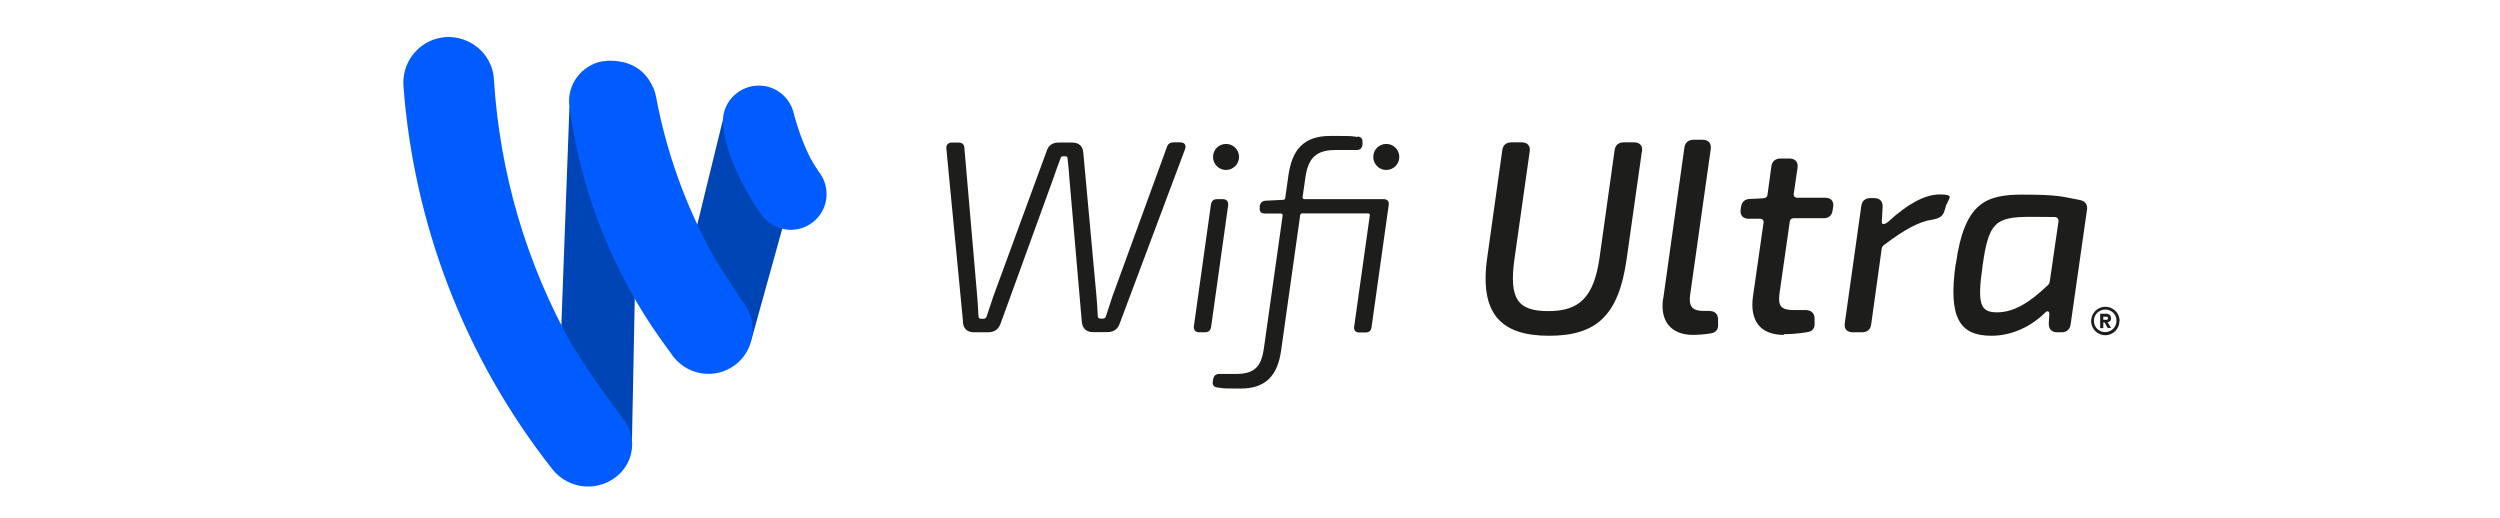 <?xml version="1.0" encoding="UTF-8"?>
<svg id="Layer_1" xmlns="http://www.w3.org/2000/svg" xmlns:xlink="http://www.w3.org/1999/xlink" version="1.1" viewBox="0 0 1440 298.5">
  <!-- Generator: Adobe Illustrator 29.2.1, SVG Export Plug-In . SVG Version: 2.1.0 Build 116)  -->
  <defs>
    <style>
      .st0 {
        fill: #0045b5;
      }

      .st1 {
        fill: #1d1d1b;
      }

      .st2 {
        fill: url(#Degradado_sin_nombre_1961);
      }

      .st3 {
        fill: url(#Degradado_sin_nombre_1962);
      }

      .st4 {
        fill: url(#Degradado_sin_nombre_196);
      }
    </style>
    <linearGradient id="Degradado_sin_nombre_196" data-name="Degradado sin nombre 196" x1="416.4" y1="90.9" x2="476.3" y2="90.9" gradientUnits="userSpaceOnUse">
      <stop offset="0" stop-color="#005cff"/>
      <stop offset="1" stop-color="#005cff"/>
    </linearGradient>
    <linearGradient id="Degradado_sin_nombre_1961" data-name="Degradado sin nombre 196" x1="232.3" y1="150.9" x2="364" y2="150.9" xlink:href="#Degradado_sin_nombre_196"/>
    <linearGradient id="Degradado_sin_nombre_1962" data-name="Degradado sin nombre 196" x1="327.7" y1="125.2" x2="433.5" y2="125.2" xlink:href="#Degradado_sin_nombre_196"/>
  </defs>
  <g>
    <path class="st0" d="M323.2,191.1l4.8-129.5,38,91.4-2,101.2s-29.4-42.9-40.8-63.1Z"/>
    <polygon class="st0" points="416.3 69.4 452.7 124.1 432.8 195.7 397.5 146.2 416.3 69.4"/>
    <path class="st4" d="M471.3,98.3h0c-8.8-11.7-14.1-33-14.1-33h0c-2.1-9-10-15.8-19.7-16-11.4-.2-20.9,8.8-21.1,20.2,0,0,0,.8.1,2.3,0,.4,0,.9.1,1.3.6,5,2.4,14.8,8.1,26.4,0,0,0,0,0,0,3.3,7.4,6.9,13.5,9.4,17.4h0s4.1,7,7.2,9.8h0c3.6,3.4,8.4,5.5,13.7,5.7,11.4.2,20.9-8.8,21.1-20.2.1-5.3-1.8-10.2-5-13.9Z"/>
    <path class="st2" d="M359.5,242.1l-15.6-21.4c-2.9-4-13.5-20.4-14-21.2-27-47.8-42.1-100.5-45.4-153.8-.6-10.5-7.6-19.5-17.5-22.9-17.9-6.2-36,8-34.6,26.9,5.9,78.4,34.5,155.4,85.7,220.5,9.7,12.3,27.8,13.5,39,2.5,8.3-8.2,9.4-21.3,2.5-30.7Z"/>
    <path class="st3" d="M429.8,176.8h0s-.1-.2-.1-.2c-.5-.8-1-1.6-1.6-2.3l-1.7-2.5-12.9-19.9c-.9-1.5-1.8-3-2.6-4.5-16.1-29-27.1-60-33-91.6-.3-1.7-.8-3.2-1.4-4.8h0c0-.2-.1-.3-.2-.4,0-.2-.2-.4-.3-.6-5.6-12.4-16.5-14.8-23.3-15-1.8-.1-3.5,0-5.2.3-.4,0-.6,0-.6,0h0c-11.6,2.2-20.7,13.1-18.9,26.3,6,44.5,21.9,88.1,48,127.2h0s.3.4.3.4c2.6,3.9,5.4,7.8,8.2,11.6l2.4,3.3c.3.4.5.8.8,1.1l.2.3h0c4.3,5.5,10.9,9.3,18.5,9.8,14.1.9,26.2-9.8,27.1-23.8.3-5.4-1-10.5-3.6-14.8Z"/>
  </g>
  <g>
    <g>
      <path class="st1" d="M554.7,185.3l-9.6-99.7c-.2-2.2,1-3.5,3.3-3.5h3.7c2.1,0,3.4,1.1,3.4,3.3l7.4,85.6c.3,3.5.5,7.3.7,11.2,0,.9.6,1.4,1.5,1.4h1.5c.8,0,1.3-.4,1.7-1.3,1.3-3.9,2.6-7.8,3.9-11.7l30.6-83.4c1.1-3.5,3.4-5.1,7.1-5.1h7.5c4.1,0,6.3,2,6.6,6.1l7.6,82.8c.3,3.6.6,7.5.7,11.1,0,.9.6,1.4,1.5,1.4h1.5c.9,0,1.4-.4,1.7-1.3,1.2-3.8,2.5-7.8,3.8-11.6l31.3-85.8c.6-2,1.9-2.8,4-2.8h3.7c2.5,0,3.6,1.5,2.8,3.9l-37.6,100.3c-1.1,3.4-3.5,5.1-7.2,5.1h-8.1c-4.1,0-6.3-2.1-6.6-6.2l-7.2-83.1c-.2-3.7-.6-7.1-1-10.7,0-.9-.5-1.3-1.4-1.3h-1c-.9,0-1.4.3-1.6,1.1-1.4,3.8-2.9,7.7-4.1,11.4l-30.4,83.7c-1.2,3.5-3.6,5.2-7.3,5.2h-8.1c-4,0-6.2-2.2-6.4-6.2Z"/>
      <path class="st1" d="M707.4,118.4l-9.8,69.9c-.3,2.1-1.5,3.1-3.7,3.1h-3c-2.4,0-3.5-1.4-3.2-3.7l9.8-69.9c.3-2.1,1.5-3.1,3.7-3.1h3c2.4,0,3.5,1.4,3.2,3.7ZM698.7,90.4c0-4.1,3.3-7.5,7.5-7.5s7.5,3.4,7.5,7.5-3.4,7.5-7.5,7.5-7.5-3.3-7.5-7.5Z"/>
      <path class="st1" d="M782,78.6c2,.2,3,1.5,2.8,3.5v1.3c-.3,2-1.4,3-3.4,3h-12c-11,0-15.9,4.3-17.5,15.9l-1.6,11.2c-.1.8.3,1.2,1.1,1.2h45.5c2.2,0,3.3,1.2,3,3.4l-9.9,70.4c-.3,2-1.4,3-3.4,3h-3.6c-2.2,0-3.3-1.2-3-3.4l9-64c.1-.8-.3-1.2-1.1-1.2h-37.8c-.7,0-1.1.4-1.2,1.1l-11,78c-2,14.3-8.9,21.8-23.2,21.8s-8.6-.2-13.4-.6c-2.2-.2-3.1-1.5-2.7-3.6l.2-1.3c.4-1.9,1.5-2.9,3.5-2.9h9.2c10.5,0,14.9-3.4,16.5-14.8l10.8-76.4c.1-.8-.3-1.2-1.1-1.2h-9.1c-2.2,0-3.3-1.2-3-3.4v-1c.4-1.9,1.5-2.9,3.5-3l10-.5c.7,0,1.1-.4,1.2-1.1l1.8-12.8c2.1-14.9,8.7-22.9,24.2-22.9s10.7.1,15.8.6ZM806,90.4c0,4.2-3.4,7.5-7.5,7.5s-7.5-3.3-7.5-7.5,3.3-7.5,7.5-7.5,7.5,3.4,7.5,7.5Z"/>
      <path class="st1" d="M945.7,87.4l-8.8,62.1c-4.6,32.1-17.2,43.9-44.7,43.9s-40.1-12.5-35.6-44.7l8.7-62.1c.4-3,2.2-4.6,5.3-4.6h5.9c3.3,0,5.1,1.9,4.6,5.3l-8.8,62.1c-3.1,22.6,1.7,29.8,19.5,29.8s26.2-7.8,29.5-30.5l8.7-62.1c.4-3,2.2-4.6,5.3-4.6h5.9c3.3,0,5.1,1.9,4.6,5.3Z"/>
      <path class="st1" d="M958,172.2l12.2-87.1c.4-3,2.3-4.6,5.4-4.6h5c3.5,0,5.2,2,4.8,5.3l-11.8,83.5c-1.1,7.1,1,9.8,7.9,9.8h3c3.1,0,5,1.6,5.1,4.7v2.6c.3,3-1,5.1-4,5.6-3.5.6-7.9.9-10.4.9-12.3,0-19.1-7.5-17.3-20.7Z"/>
      <path class="st1" d="M1027.6,192.9c-13.7,0-19.8-8.1-17.9-22.1l6.1-42.5c.2-1.4-.6-2.3-2-2.3h-6.6c-3.3,0-5-2-4.6-5.3l.2-1.3c.4-3,2.1-4.7,5.1-4.8l7.9-.4c1.3-.1,2.2-.8,2.3-2.2l2.2-16.1c.4-3,2.3-4.6,5.4-4.6h4.9c3.5,0,5.2,2,4.8,5.3l-2.2,15c-.2,1.4.6,2.3,2,2.3h16c3.5,0,5.2,2,4.7,5.3l-.3,1.8c-.4,3.2-2.2,4.7-5.3,4.7h-17.1c-1.3,0-2.2.7-2.3,2l-5.9,41.3c-1,7.3.9,9.6,8.3,9.6h6.8c3.1,0,5,1.7,5.1,4.8v2.4c.3,3-1.1,5.1-4.1,5.5-5,.9-10.8,1.2-13.6,1.2h0Z"/>
      <path class="st1" d="M1121.1,117.7l-1,3.5c-1,3.6-3.3,4.6-7,5.3-7.9,1.2-15.8,5.5-27.9,14.6-.9.7-1.3,1.4-1.4,2.6l-6,43.1c-.4,3-2.2,4.6-5.3,4.6h-5.2c-3.5,0-5.2-2-4.7-5.3l9.5-67.4c.4-3,2.3-4.6,5.4-4.6h2c3.3,0,5,1.9,4.9,5.1l-.5,8.6c0,1.9,2,1.6,4.3-.6,10.3-9.4,20.3-15.2,29.1-15.2s5.1,2.1,4.1,5.6Z"/>
      <path class="st1" d="M1126.6,151.9c4.9-35.3,17.4-39.8,38.4-39.8s22.6,1.2,33,3.1c3.1.6,4.6,2.6,4.1,5.7l-9.4,65.8c-.4,3.1-2.3,4.7-5.3,4.7h-2.4c-3.3,0-5-1.9-4.9-5.1l.3-5c.2-1.9-.9-2.6-2.2-1.4-8.1,8-19.1,13.5-31.1,13.5-18.2,0-25.1-10.1-20.6-41.5ZM1179.4,164.5c.7-.7,1.1-1.4,1.3-2.6l5-34.4c.1-1.4-.6-2.3-2-2.5-6.3,0-11.2-.1-14-.1-20.4,0-24.2,3.2-27.7,27.9-3.3,23-1.2,27.1,8.4,27.1s18.6-5.6,29-15.5Z"/>
    </g>
    <g>
      <path class="st1" d="M1220.8,184.9c0,4.4-3.5,8.1-8,8.2-4.6,0-8.1-3.5-8.3-7.8-.2-4.6,3.4-8.5,8-8.6,4.6-.1,8.4,3.5,8.4,8.2ZM1212.6,178.3c-3.7,0-6.6,3-6.5,6.7,0,3.6,3.2,6.5,6.8,6.3,3.5-.2,6.3-3.1,6.2-6.7,0-3.6-3-6.3-6.5-6.3Z"/>
      <path class="st1" d="M1209.6,180.7s0,0,0,0c1.1,0,2.2,0,3.3,0,.6,0,1.1,0,1.6.3.8.3,1.3,1,1.4,1.8,0,.4,0,.8,0,1.3-.2.8-.8,1.2-1.5,1.4,0,0-.2,0-.2,0,0,0-.2,0-.3,0,.7,1.1,1.4,2.2,2.1,3.4,0,0,0,0-.1,0-.6,0-1.1,0-1.7,0,0,0-.1,0-.2,0-.6-1-1.2-2.1-1.7-3.1,0,0-.1-.1-.2-.1-.2,0-.4,0-.6,0v3.3h-1.8v-8.3ZM1211.5,182.2v2s0,0,0,0c.5,0,1,0,1.5,0,.1,0,.3,0,.4,0,.5,0,.8-.4.8-.9,0-.5-.2-.8-.7-.9-.1,0-.3,0-.5,0-.5,0-1.1,0-1.6,0,0,0,0,0,0,0Z"/>
    </g>
  </g>
</svg>
